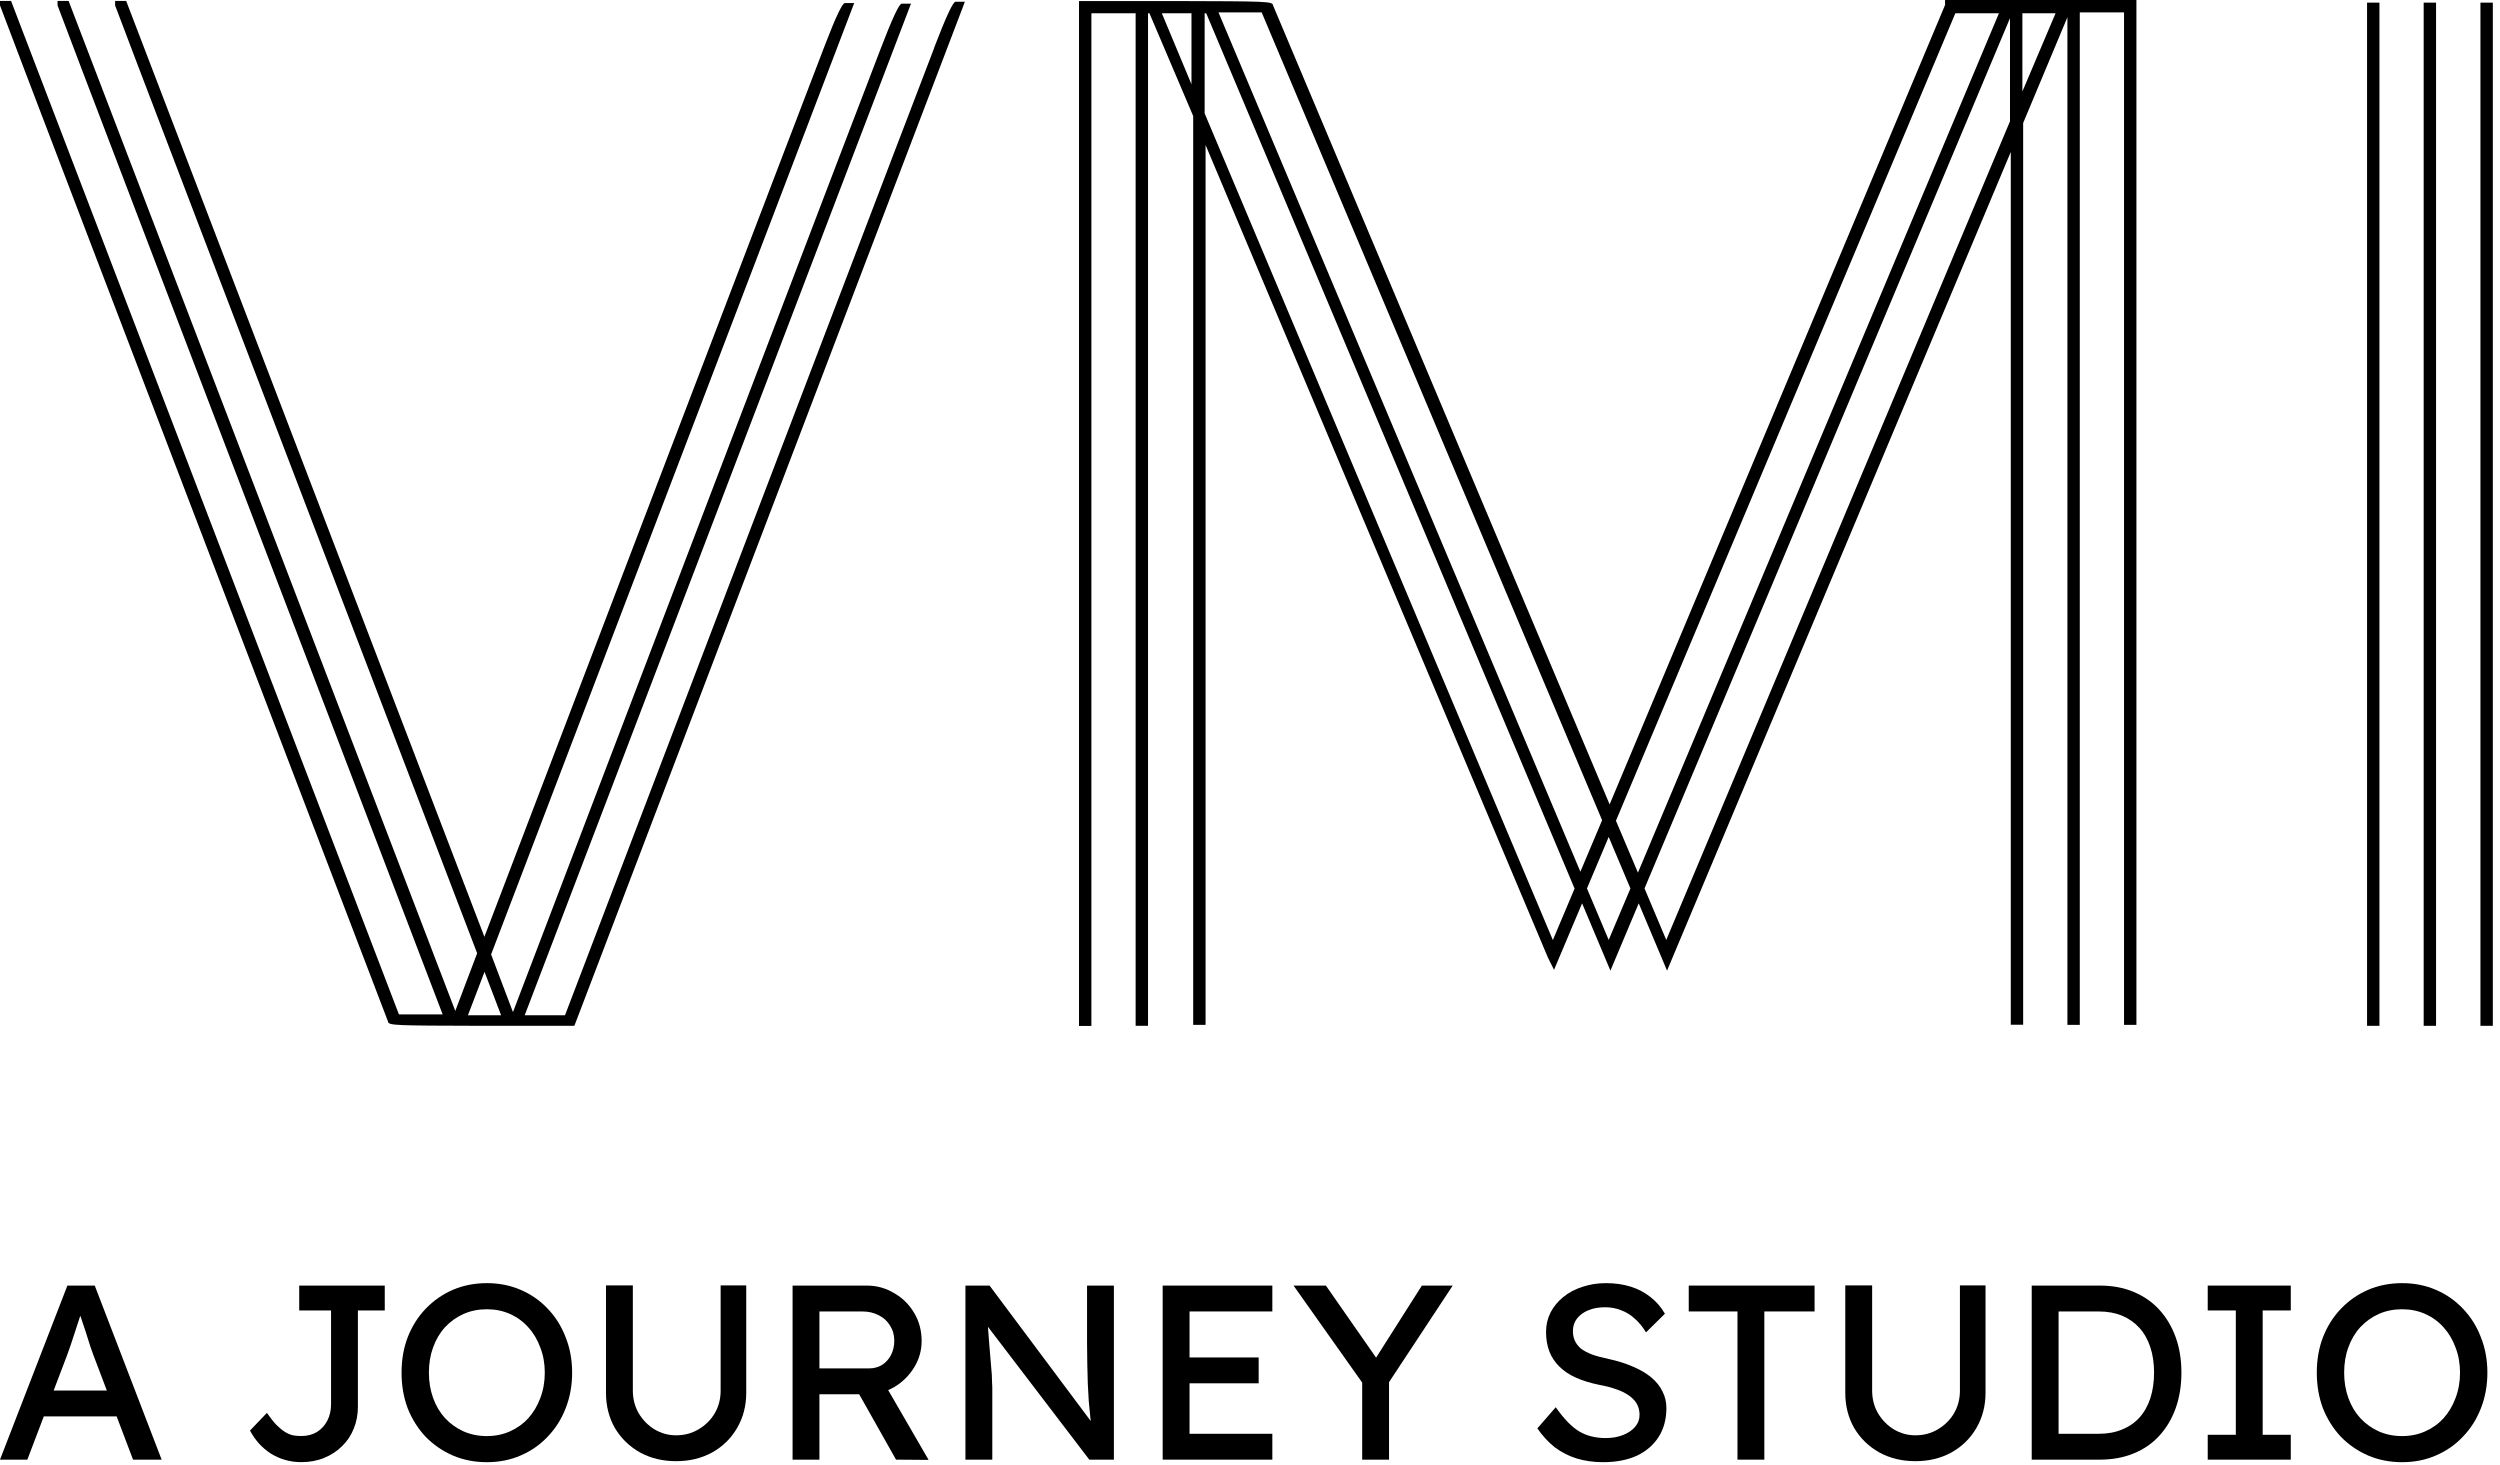 <?xml version="1.0" encoding="UTF-8"?>
<svg xmlns="http://www.w3.org/2000/svg" width="198" height="116" viewBox="0 0 198 116" fill="none">
  <path d="M188.451 0.209H187.471V81.245H188.451V0.209Z" fill="black"></path>
  <path d="M73.984 3.808L70.511 12.883C67.643 20.393 63.815 30.407 59.997 40.43L44.747 80.411H41.556L72.149 0.293H71.418C71.224 0.265 70.653 1.489 69.708 3.965L66.234 13.04C63.366 20.549 59.538 30.563 55.72 40.587L40.627 80.16L38.896 75.592L67.653 0.241H66.923C66.728 0.206 66.186 1.35 65.296 3.673L62.062 12.122C59.392 19.11 55.835 28.435 52.268 37.76L38.364 74.194L9.993 0.074H9.116V0.429C9.116 0.491 18.674 25.515 37.79 75.498L36.059 80.067L5.434 0.074H4.558V0.429C4.558 0.491 14.725 27.128 35.057 80.338H31.594L0.876 0.074H0V0.429C0 0.491 10.243 27.316 30.729 80.901C30.76 81.225 31.198 81.225 38.166 81.245C41.712 81.245 45.248 81.245 45.248 81.245H45.488L45.54 81.11L45.717 80.651L76.237 0.617L76.415 0.137H75.685C75.49 0.109 74.92 1.333 73.974 3.808H73.984ZM38.374 76.969L39.688 80.411H37.06L38.374 76.969Z" fill="black"></path>
  <path d="M154.07 0.344L127.482 63.71L100.821 0.417C100.79 0.104 100.289 0.104 93.144 0.083C89.483 0.083 85.812 0.083 85.812 0.083H85.457V81.254H86.438V1.053H89.942V81.244H90.923V1.053H91.037L94.5 9.189V81.171H95.481V11.484L122.6 75.852L123.08 76.811L125.302 71.544L127.545 76.874L129.787 71.544L132.03 76.874L159.254 12.037V81.161H160.234V9.742L163.739 1.366V81.171H164.719V0.98H168.224V81.171H169.204V0H154.049V0.355L154.07 0.344ZM95.418 1.053H95.533L124.707 70.375L122.986 74.454L95.408 8.981V1.053H95.418ZM99.924 0.98L126.887 64.962L125.166 69.04L96.503 0.98H99.924ZM94.365 1.053V6.676L92.018 1.053H94.365ZM158.315 1.053L129.725 69.113L127.983 65.004L154.862 1.053H158.315ZM129.13 70.365L127.409 74.443L125.688 70.365L127.409 66.287L129.13 70.365ZM130.246 70.365L159.191 1.439V9.607L131.967 74.443L130.246 70.365ZM162.8 1.053L160.172 7.249V1.053H162.8Z" fill="black"></path>
  <path d="M192.936 0.209H191.955V81.245H192.936V0.209Z" fill="black"></path>
  <path d="M197.432 0.209H196.451V81.245H197.432V0.209Z" fill="black"></path>
  <path d="M190.246 115.805C189.274 115.805 188.375 115.628 187.547 115.273C186.733 114.919 186.018 114.426 185.401 113.796C184.797 113.153 184.324 112.404 183.983 111.551C183.654 110.684 183.49 109.739 183.49 108.715C183.49 107.691 183.654 106.752 183.983 105.899C184.324 105.032 184.797 104.284 185.401 103.654C186.018 103.01 186.733 102.511 187.547 102.157C188.375 101.802 189.274 101.625 190.246 101.625C191.217 101.625 192.11 101.802 192.924 102.157C193.751 102.511 194.467 103.01 195.071 103.654C195.688 104.297 196.161 105.052 196.489 105.918C196.83 106.772 197.001 107.704 197.001 108.715C197.001 109.726 196.83 110.665 196.489 111.531C196.161 112.385 195.688 113.133 195.071 113.776C194.467 114.42 193.751 114.919 192.924 115.273C192.11 115.628 191.217 115.805 190.246 115.805ZM190.246 113.737C190.915 113.737 191.526 113.612 192.077 113.363C192.642 113.113 193.128 112.765 193.535 112.319C193.942 111.859 194.257 111.328 194.48 110.724C194.716 110.107 194.834 109.437 194.834 108.715C194.834 107.993 194.716 107.33 194.48 106.726C194.257 106.109 193.942 105.577 193.535 105.131C193.128 104.671 192.642 104.317 192.077 104.067C191.526 103.818 190.915 103.693 190.246 103.693C189.576 103.693 188.959 103.818 188.394 104.067C187.843 104.317 187.357 104.664 186.937 105.111C186.53 105.557 186.215 106.089 185.991 106.706C185.768 107.31 185.657 107.98 185.657 108.715C185.657 109.437 185.768 110.107 185.991 110.724C186.215 111.341 186.53 111.873 186.937 112.319C187.357 112.765 187.843 113.113 188.394 113.363C188.959 113.612 189.576 113.737 190.246 113.737Z" fill="black"></path>
  <path d="M174.852 115.604V113.635H177.077V103.788H174.852V101.818H181.43V103.788H179.204V113.635H181.43V115.604H174.852Z" fill="black"></path>
  <path d="M160.912 115.604V101.818H166.308C167.293 101.818 168.18 101.982 168.967 102.311C169.768 102.639 170.451 103.112 171.016 103.729C171.58 104.346 172.013 105.074 172.315 105.915C172.617 106.755 172.768 107.687 172.768 108.711C172.768 109.735 172.617 110.674 172.315 111.528C172.013 112.368 171.58 113.097 171.016 113.714C170.464 114.318 169.788 114.784 168.987 115.112C168.186 115.44 167.293 115.604 166.308 115.604H160.912ZM163.039 113.773L162.98 113.556H166.21C166.906 113.556 167.523 113.445 168.061 113.221C168.613 112.998 169.072 112.683 169.44 112.276C169.821 111.856 170.11 111.344 170.307 110.74C170.503 110.136 170.602 109.46 170.602 108.711C170.602 107.963 170.503 107.293 170.307 106.703C170.11 106.099 169.821 105.587 169.44 105.166C169.059 104.746 168.6 104.425 168.061 104.201C167.523 103.978 166.906 103.867 166.21 103.867H162.921L163.039 103.689V113.773Z" fill="black"></path>
  <path d="M151.7 115.725C150.637 115.725 149.685 115.495 148.845 115.035C148.004 114.563 147.341 113.919 146.855 113.105C146.383 112.278 146.146 111.346 146.146 110.309V101.801H148.274V110.131C148.274 110.801 148.431 111.405 148.746 111.943C149.061 112.469 149.475 112.889 149.987 113.204C150.512 113.519 151.083 113.676 151.7 113.676C152.357 113.676 152.948 113.519 153.473 113.204C154.011 112.889 154.438 112.469 154.753 111.943C155.068 111.405 155.226 110.801 155.226 110.131V101.801H157.254V110.309C157.254 111.346 157.011 112.278 156.526 113.105C156.053 113.919 155.397 114.563 154.556 115.035C153.716 115.495 152.764 115.725 151.7 115.725Z" fill="black"></path>
  <path d="M137.608 115.604V103.867H133.748V101.818H143.714V103.867H139.735V115.604H137.608Z" fill="black"></path>
  <path d="M126.957 115.805C126.209 115.805 125.513 115.706 124.87 115.51C124.239 115.313 123.662 115.017 123.136 114.623C122.624 114.216 122.165 113.717 121.758 113.126L123.215 111.452C123.859 112.372 124.476 113.008 125.067 113.363C125.657 113.717 126.36 113.895 127.174 113.895C127.673 113.895 128.126 113.816 128.533 113.658C128.94 113.501 129.262 113.284 129.498 113.008C129.734 112.733 129.852 112.417 129.852 112.063C129.852 111.827 129.813 111.603 129.734 111.393C129.655 111.183 129.531 110.993 129.36 110.822C129.202 110.652 128.992 110.494 128.73 110.35C128.48 110.205 128.185 110.08 127.844 109.975C127.502 109.857 127.108 109.759 126.662 109.68C125.953 109.536 125.336 109.345 124.811 109.109C124.285 108.873 123.845 108.577 123.491 108.223C123.136 107.868 122.874 107.468 122.703 107.021C122.532 106.562 122.447 106.05 122.447 105.485C122.447 104.934 122.565 104.422 122.802 103.949C123.051 103.476 123.386 103.069 123.806 102.728C124.239 102.373 124.745 102.104 125.323 101.92C125.9 101.723 126.524 101.625 127.194 101.625C127.903 101.625 128.553 101.717 129.143 101.901C129.734 102.085 130.259 102.36 130.719 102.728C131.179 103.082 131.559 103.522 131.861 104.047L130.364 105.524C130.102 105.091 129.806 104.73 129.478 104.441C129.15 104.139 128.789 103.916 128.395 103.772C128.001 103.614 127.581 103.535 127.135 103.535C126.622 103.535 126.176 103.614 125.795 103.772C125.414 103.929 125.113 104.152 124.889 104.441C124.679 104.717 124.574 105.045 124.574 105.426C124.574 105.702 124.627 105.958 124.732 106.194C124.837 106.417 124.994 106.621 125.204 106.805C125.428 106.975 125.723 107.133 126.091 107.277C126.458 107.409 126.898 107.527 127.41 107.632C128.132 107.789 128.776 107.993 129.34 108.242C129.905 108.479 130.384 108.761 130.778 109.089C131.172 109.417 131.467 109.785 131.664 110.192C131.874 110.599 131.979 111.039 131.979 111.512C131.979 112.391 131.776 113.153 131.369 113.796C130.962 114.439 130.384 114.938 129.636 115.293C128.887 115.634 127.995 115.805 126.957 115.805Z" fill="black"></path>
  <path d="M107.885 115.604V108.731L108.023 109.696L102.449 101.818H105.01L109.264 107.924L108.771 107.865L112.612 101.818H115.054L109.717 109.913L110.012 108.574V115.604H107.885Z" fill="black"></path>
  <path d="M92.084 115.604V101.818H100.769V103.867H94.211V113.556H100.769V115.604H92.084ZM93.049 109.558V107.51H99.686V109.558H93.049Z" fill="black"></path>
  <path d="M76.463 115.604V101.818H78.373L86.803 113.103L86.488 113.28C86.435 112.952 86.389 112.598 86.35 112.217C86.31 111.823 86.271 111.41 86.231 110.976C86.205 110.53 86.179 110.064 86.153 109.578C86.14 109.079 86.126 108.56 86.113 108.022C86.1 107.484 86.094 106.926 86.094 106.348V101.818H88.221V115.604H86.271L77.979 104.733L78.196 104.457C78.262 105.258 78.314 105.941 78.354 106.506C78.406 107.057 78.445 107.53 78.472 107.924C78.511 108.304 78.537 108.619 78.551 108.869C78.564 109.105 78.57 109.302 78.57 109.46C78.583 109.617 78.59 109.755 78.59 109.873V115.604H76.463Z" fill="black"></path>
  <path d="M62.772 115.604V101.818H68.641C69.428 101.818 70.15 102.015 70.807 102.409C71.477 102.79 72.008 103.315 72.402 103.985C72.796 104.641 72.993 105.383 72.993 106.21C72.993 106.959 72.796 107.654 72.402 108.298C72.008 108.941 71.483 109.46 70.827 109.854C70.17 110.234 69.442 110.425 68.641 110.425H64.898V115.604H62.772ZM70.965 115.604L67.459 109.381L69.645 108.889L73.545 115.624L70.965 115.604ZM64.898 108.377H68.838C69.218 108.377 69.56 108.285 69.862 108.101C70.164 107.904 70.4 107.641 70.571 107.313C70.741 106.972 70.827 106.598 70.827 106.191C70.827 105.731 70.715 105.331 70.492 104.989C70.282 104.635 69.98 104.359 69.586 104.162C69.205 103.965 68.772 103.867 68.286 103.867H64.898V108.377Z" fill="black"></path>
  <path d="M53.548 115.725C52.485 115.725 51.533 115.495 50.692 115.035C49.852 114.563 49.189 113.919 48.703 113.105C48.23 112.278 47.994 111.346 47.994 110.309V101.801H50.121V110.131C50.121 110.801 50.279 111.405 50.594 111.943C50.909 112.469 51.323 112.889 51.835 113.204C52.36 113.519 52.931 113.676 53.548 113.676C54.205 113.676 54.795 113.519 55.321 113.204C55.859 112.889 56.286 112.469 56.601 111.943C56.916 111.405 57.074 110.801 57.074 110.131V101.801H59.102V110.309C59.102 111.346 58.859 112.278 58.373 113.105C57.901 113.919 57.244 114.563 56.404 115.035C55.563 115.495 54.612 115.725 53.548 115.725Z" fill="black"></path>
  <path d="M38.558 115.805C37.587 115.805 36.687 115.628 35.86 115.273C35.046 114.919 34.33 114.426 33.713 113.796C33.109 113.153 32.636 112.404 32.295 111.551C31.967 110.684 31.803 109.739 31.803 108.715C31.803 107.691 31.967 106.752 32.295 105.899C32.636 105.032 33.109 104.284 33.713 103.654C34.33 103.01 35.046 102.511 35.86 102.157C36.687 101.802 37.587 101.625 38.558 101.625C39.53 101.625 40.422 101.802 41.237 102.157C42.064 102.511 42.779 103.01 43.383 103.654C44 104.297 44.473 105.052 44.801 105.918C45.143 106.772 45.313 107.704 45.313 108.715C45.313 109.726 45.143 110.665 44.801 111.531C44.473 112.385 44 113.133 43.383 113.776C42.779 114.42 42.064 114.919 41.237 115.273C40.422 115.628 39.53 115.805 38.558 115.805ZM38.558 113.737C39.228 113.737 39.838 113.612 40.39 113.363C40.954 113.113 41.44 112.765 41.847 112.319C42.254 111.859 42.569 111.328 42.792 110.724C43.029 110.107 43.147 109.437 43.147 108.715C43.147 107.993 43.029 107.33 42.792 106.726C42.569 106.109 42.254 105.577 41.847 105.131C41.44 104.671 40.954 104.317 40.39 104.067C39.838 103.818 39.228 103.693 38.558 103.693C37.888 103.693 37.271 103.818 36.707 104.067C36.155 104.317 35.669 104.664 35.249 105.111C34.842 105.557 34.527 106.089 34.304 106.706C34.081 107.31 33.969 107.98 33.969 108.715C33.969 109.437 34.081 110.107 34.304 110.724C34.527 111.341 34.842 111.873 35.249 112.319C35.669 112.765 36.155 113.113 36.707 113.363C37.271 113.612 37.888 113.737 38.558 113.737Z" fill="black"></path>
  <path d="M23.856 115.801C23.41 115.801 22.983 115.742 22.576 115.624C22.169 115.506 21.788 115.335 21.433 115.112C21.092 114.889 20.784 114.626 20.508 114.324C20.232 114.009 19.996 113.668 19.799 113.3L21.138 111.902C21.414 112.296 21.663 112.611 21.887 112.847C22.123 113.084 22.346 113.267 22.556 113.399C22.766 113.53 22.976 113.622 23.186 113.674C23.396 113.714 23.62 113.733 23.856 113.733C24.329 113.733 24.742 113.628 25.097 113.418C25.451 113.195 25.727 112.893 25.924 112.512C26.121 112.132 26.219 111.698 26.219 111.213V103.788H23.698V101.818H30.473V103.788H28.346V111.41C28.346 112.04 28.235 112.624 28.012 113.162C27.802 113.687 27.493 114.147 27.086 114.541C26.692 114.935 26.219 115.243 25.668 115.467C25.13 115.69 24.526 115.801 23.856 115.801Z" fill="black"></path>
  <path d="M0 115.604L5.337 101.818H7.504L12.802 115.604H10.537L7.386 107.293C7.346 107.201 7.267 106.978 7.149 106.624C7.044 106.269 6.919 105.875 6.775 105.442C6.631 105.009 6.499 104.615 6.381 104.26C6.263 103.893 6.184 103.656 6.145 103.551L6.598 103.532C6.519 103.755 6.421 104.037 6.302 104.379C6.197 104.72 6.079 105.081 5.948 105.462C5.83 105.843 5.712 106.204 5.593 106.545C5.475 106.873 5.377 107.149 5.298 107.372L2.166 115.604H0ZM2.363 112.178L3.151 110.129H9.414L10.32 112.178H2.363Z" fill="black"></path>
</svg>
